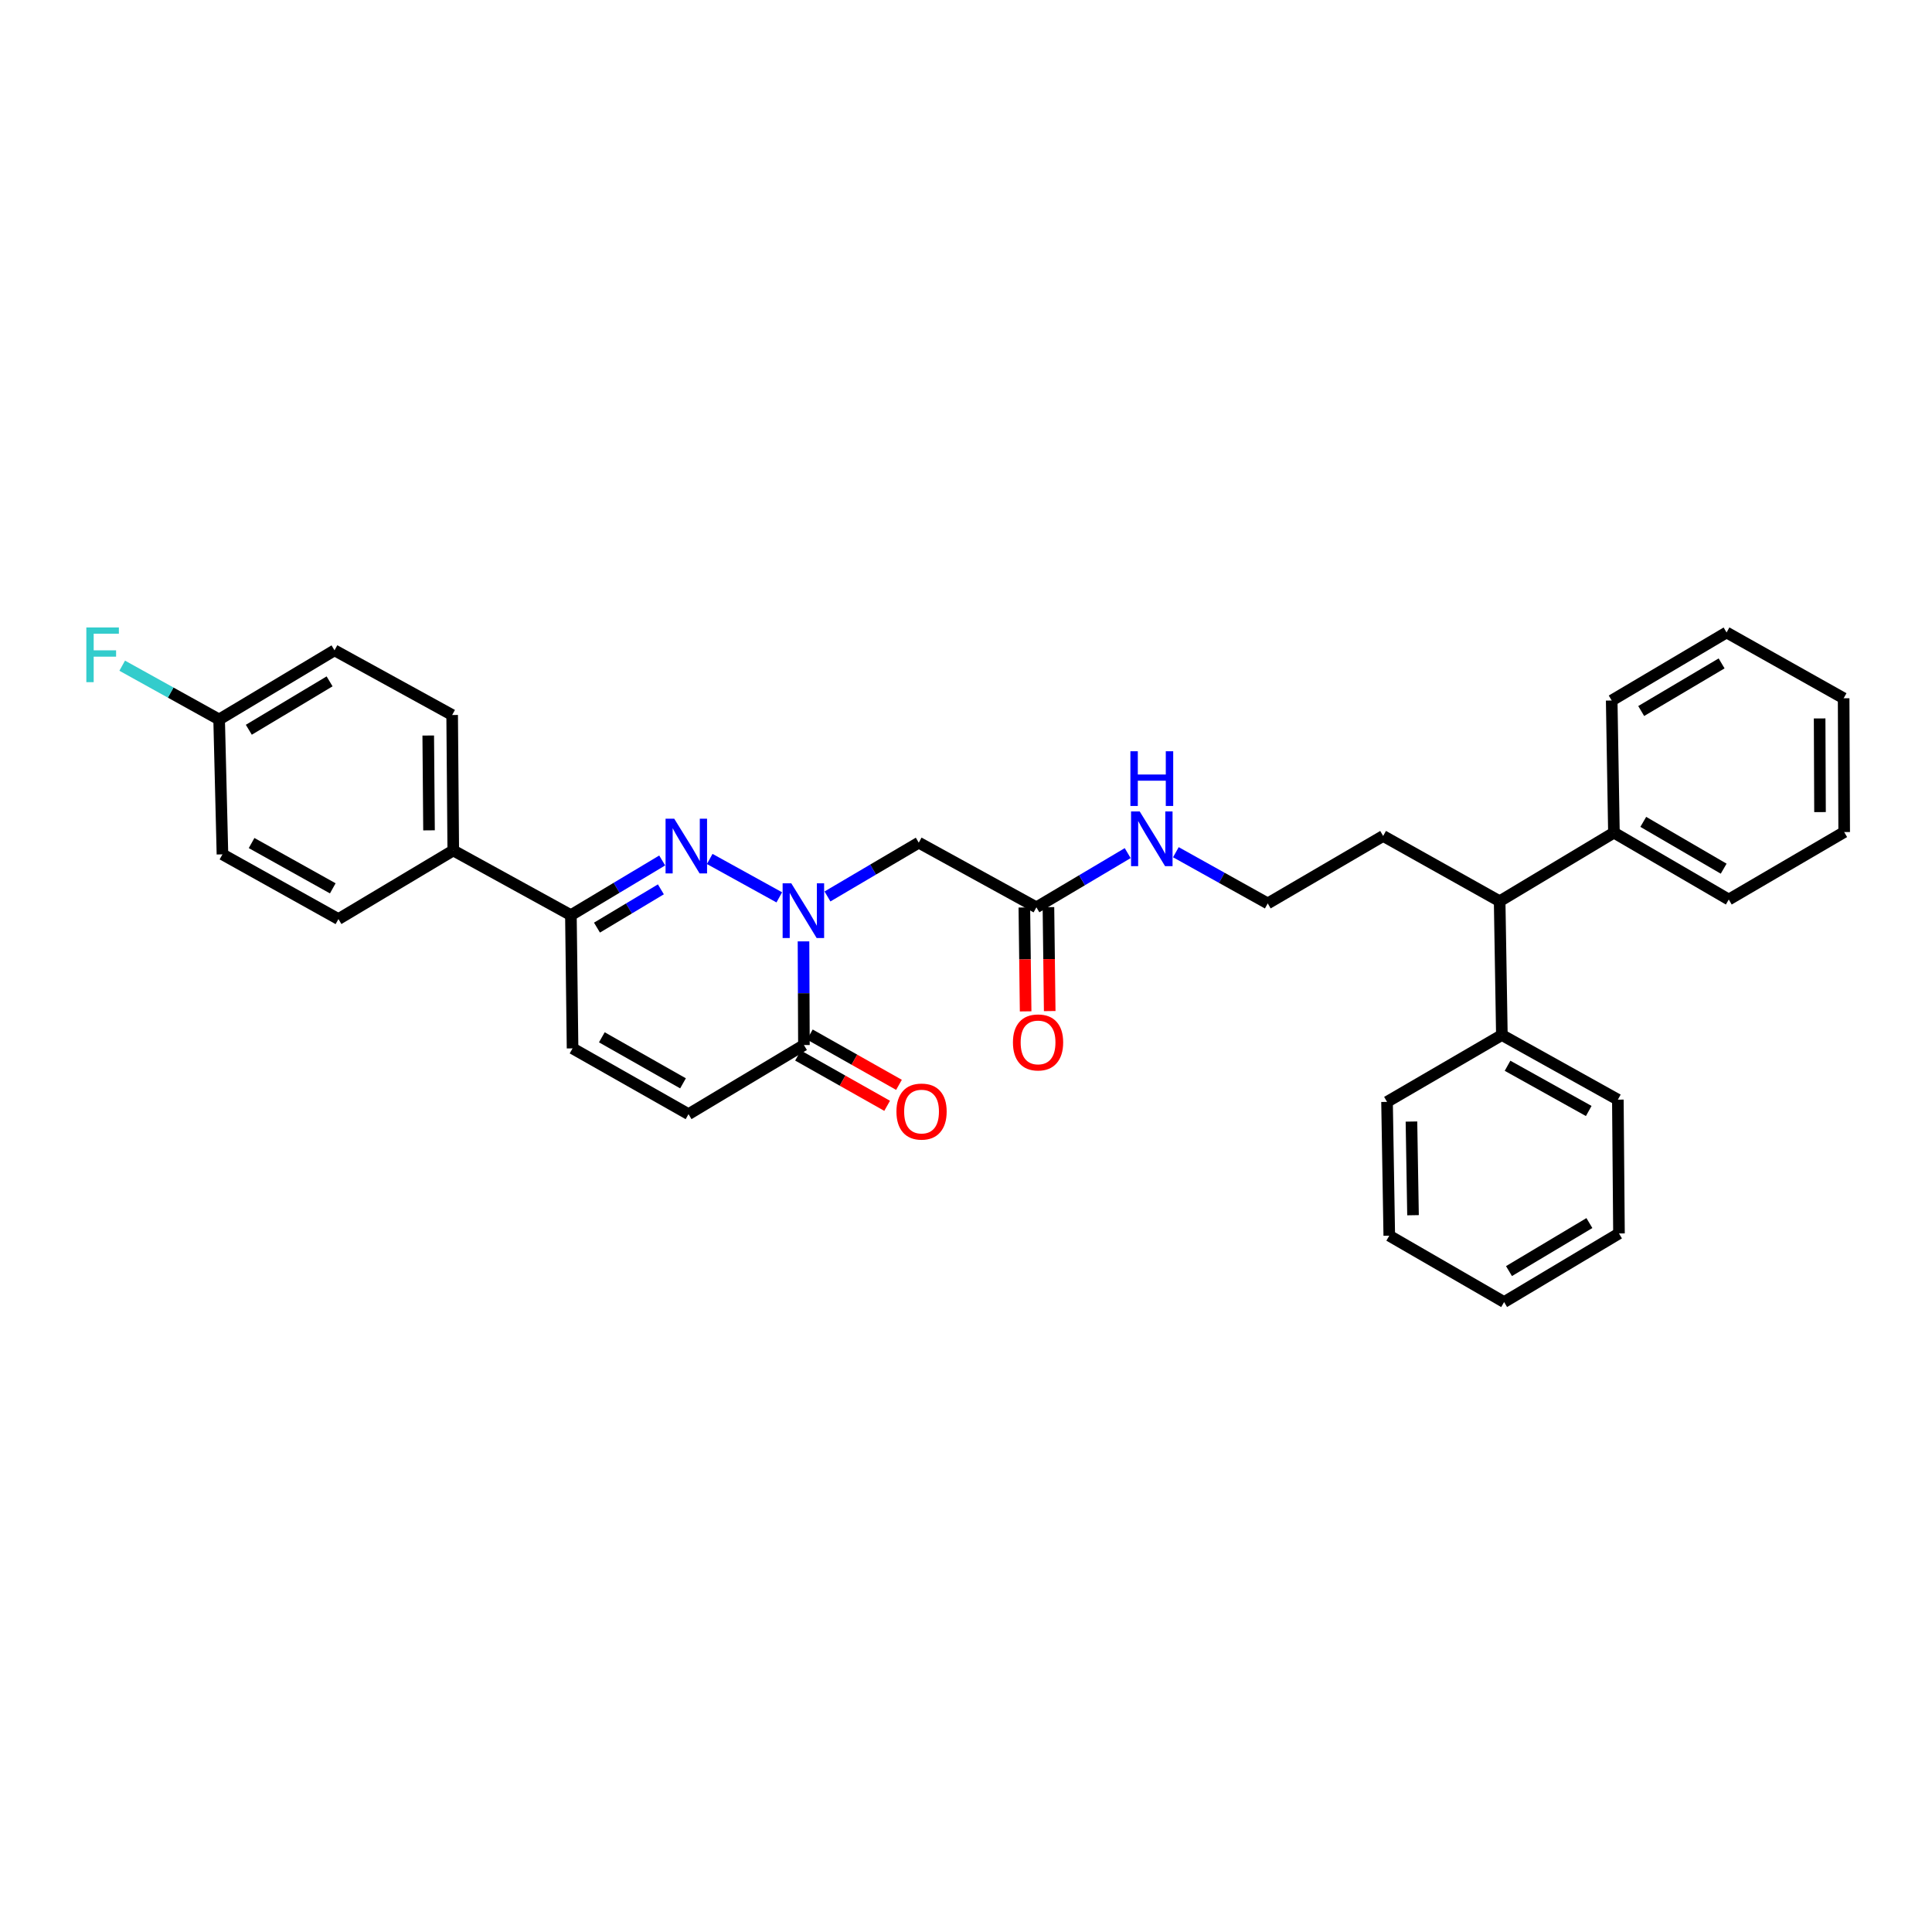 <?xml version='1.0' encoding='iso-8859-1'?>
<svg version='1.1' baseProfile='full'
              xmlns='http://www.w3.org/2000/svg'
                      xmlns:rdkit='http://www.rdkit.org/xml'
                      xmlns:xlink='http://www.w3.org/1999/xlink'
                  xml:space='preserve'
width='1000px' height='1000px' viewBox='0 0 1000 1000'>
<!-- END OF HEADER -->
<rect style='opacity:1.0;fill:#FFFFFF;stroke:none' width='1000' height='1000' x='0' y='0'> </rect>
<path class='bond-0' d='M 403.356,464.471 L 367.348,444.595' style='fill:none;fill-rule:evenodd;stroke:#0000FF;stroke-width:6px;stroke-linecap:butt;stroke-linejoin:miter;stroke-opacity:1' />
<path class='bond-1' d='M 415.891,487.253 L 416,514.081' style='fill:none;fill-rule:evenodd;stroke:#0000FF;stroke-width:6px;stroke-linecap:butt;stroke-linejoin:miter;stroke-opacity:1' />
<path class='bond-1' d='M 416,514.081 L 416.11,540.908' style='fill:none;fill-rule:evenodd;stroke:#000000;stroke-width:6px;stroke-linecap:butt;stroke-linejoin:miter;stroke-opacity:1' />
<path class='bond-3' d='M 428.299,464.004 L 451.922,450.083' style='fill:none;fill-rule:evenodd;stroke:#0000FF;stroke-width:6px;stroke-linecap:butt;stroke-linejoin:miter;stroke-opacity:1' />
<path class='bond-3' d='M 451.922,450.083 L 475.546,436.162' style='fill:none;fill-rule:evenodd;stroke:#000000;stroke-width:6px;stroke-linecap:butt;stroke-linejoin:miter;stroke-opacity:1' />
<path class='bond-2' d='M 342.753,445.382 L 319.126,459.532' style='fill:none;fill-rule:evenodd;stroke:#0000FF;stroke-width:6px;stroke-linecap:butt;stroke-linejoin:miter;stroke-opacity:1' />
<path class='bond-2' d='M 319.126,459.532 L 295.499,473.681' style='fill:none;fill-rule:evenodd;stroke:#000000;stroke-width:6px;stroke-linecap:butt;stroke-linejoin:miter;stroke-opacity:1' />
<path class='bond-2' d='M 342.069,460.321 L 325.53,470.225' style='fill:none;fill-rule:evenodd;stroke:#0000FF;stroke-width:6px;stroke-linecap:butt;stroke-linejoin:miter;stroke-opacity:1' />
<path class='bond-2' d='M 325.53,470.225 L 308.992,480.13' style='fill:none;fill-rule:evenodd;stroke:#000000;stroke-width:6px;stroke-linecap:butt;stroke-linejoin:miter;stroke-opacity:1' />
<path class='bond-4' d='M 416.11,540.908 L 356.376,576.682' style='fill:none;fill-rule:evenodd;stroke:#000000;stroke-width:6px;stroke-linecap:butt;stroke-linejoin:miter;stroke-opacity:1' />
<path class='bond-9' d='M 413.047,546.336 L 436.115,559.352' style='fill:none;fill-rule:evenodd;stroke:#000000;stroke-width:6px;stroke-linecap:butt;stroke-linejoin:miter;stroke-opacity:1' />
<path class='bond-9' d='M 436.115,559.352 L 459.183,572.368' style='fill:none;fill-rule:evenodd;stroke:#FF0000;stroke-width:6px;stroke-linecap:butt;stroke-linejoin:miter;stroke-opacity:1' />
<path class='bond-9' d='M 419.173,535.48 L 442.24,548.496' style='fill:none;fill-rule:evenodd;stroke:#000000;stroke-width:6px;stroke-linecap:butt;stroke-linejoin:miter;stroke-opacity:1' />
<path class='bond-9' d='M 442.24,548.496 L 465.308,561.513' style='fill:none;fill-rule:evenodd;stroke:#FF0000;stroke-width:6px;stroke-linecap:butt;stroke-linejoin:miter;stroke-opacity:1' />
<path class='bond-7' d='M 295.499,473.681 L 234.609,440.2' style='fill:none;fill-rule:evenodd;stroke:#000000;stroke-width:6px;stroke-linecap:butt;stroke-linejoin:miter;stroke-opacity:1' />
<path class='bond-32' d='M 295.499,473.681 L 296.358,542.639' style='fill:none;fill-rule:evenodd;stroke:#000000;stroke-width:6px;stroke-linecap:butt;stroke-linejoin:miter;stroke-opacity:1' />
<path class='bond-6' d='M 475.546,436.162 L 536.436,469.623' style='fill:none;fill-rule:evenodd;stroke:#000000;stroke-width:6px;stroke-linecap:butt;stroke-linejoin:miter;stroke-opacity:1' />
<path class='bond-5' d='M 356.376,576.682 L 296.358,542.639' style='fill:none;fill-rule:evenodd;stroke:#000000;stroke-width:6px;stroke-linecap:butt;stroke-linejoin:miter;stroke-opacity:1' />
<path class='bond-5' d='M 353.523,560.733 L 311.511,536.903' style='fill:none;fill-rule:evenodd;stroke:#000000;stroke-width:6px;stroke-linecap:butt;stroke-linejoin:miter;stroke-opacity:1' />
<path class='bond-10' d='M 530.204,469.7 L 530.535,496.592' style='fill:none;fill-rule:evenodd;stroke:#000000;stroke-width:6px;stroke-linecap:butt;stroke-linejoin:miter;stroke-opacity:1' />
<path class='bond-10' d='M 530.535,496.592 L 530.865,523.485' style='fill:none;fill-rule:evenodd;stroke:#FF0000;stroke-width:6px;stroke-linecap:butt;stroke-linejoin:miter;stroke-opacity:1' />
<path class='bond-10' d='M 542.668,469.547 L 542.999,496.439' style='fill:none;fill-rule:evenodd;stroke:#000000;stroke-width:6px;stroke-linecap:butt;stroke-linejoin:miter;stroke-opacity:1' />
<path class='bond-10' d='M 542.999,496.439 L 543.329,523.331' style='fill:none;fill-rule:evenodd;stroke:#FF0000;stroke-width:6px;stroke-linecap:butt;stroke-linejoin:miter;stroke-opacity:1' />
<path class='bond-13' d='M 536.436,469.623 L 560.065,455.596' style='fill:none;fill-rule:evenodd;stroke:#000000;stroke-width:6px;stroke-linecap:butt;stroke-linejoin:miter;stroke-opacity:1' />
<path class='bond-13' d='M 560.065,455.596 L 583.693,441.568' style='fill:none;fill-rule:evenodd;stroke:#0000FF;stroke-width:6px;stroke-linecap:butt;stroke-linejoin:miter;stroke-opacity:1' />
<path class='bond-14' d='M 234.609,440.2 L 234.034,370.085' style='fill:none;fill-rule:evenodd;stroke:#000000;stroke-width:6px;stroke-linecap:butt;stroke-linejoin:miter;stroke-opacity:1' />
<path class='bond-14' d='M 222.059,429.785 L 221.656,380.705' style='fill:none;fill-rule:evenodd;stroke:#000000;stroke-width:6px;stroke-linecap:butt;stroke-linejoin:miter;stroke-opacity:1' />
<path class='bond-15' d='M 234.609,440.2 L 175.173,475.71' style='fill:none;fill-rule:evenodd;stroke:#000000;stroke-width:6px;stroke-linecap:butt;stroke-linejoin:miter;stroke-opacity:1' />
<path class='bond-8' d='M 776.216,466.473 L 715.915,432.693' style='fill:none;fill-rule:evenodd;stroke:#000000;stroke-width:6px;stroke-linecap:butt;stroke-linejoin:miter;stroke-opacity:1' />
<path class='bond-11' d='M 776.216,466.473 L 835.369,430.976' style='fill:none;fill-rule:evenodd;stroke:#000000;stroke-width:6px;stroke-linecap:butt;stroke-linejoin:miter;stroke-opacity:1' />
<path class='bond-12' d='M 776.216,466.473 L 777.366,535.728' style='fill:none;fill-rule:evenodd;stroke:#000000;stroke-width:6px;stroke-linecap:butt;stroke-linejoin:miter;stroke-opacity:1' />
<path class='bond-23' d='M 835.369,430.976 L 894.812,465.593' style='fill:none;fill-rule:evenodd;stroke:#000000;stroke-width:6px;stroke-linecap:butt;stroke-linejoin:miter;stroke-opacity:1' />
<path class='bond-23' d='M 850.558,425.397 L 892.168,449.629' style='fill:none;fill-rule:evenodd;stroke:#000000;stroke-width:6px;stroke-linecap:butt;stroke-linejoin:miter;stroke-opacity:1' />
<path class='bond-25' d='M 835.369,430.976 L 834.212,362.579' style='fill:none;fill-rule:evenodd;stroke:#000000;stroke-width:6px;stroke-linecap:butt;stroke-linejoin:miter;stroke-opacity:1' />
<path class='bond-22' d='M 777.366,535.728 L 837.398,569.175' style='fill:none;fill-rule:evenodd;stroke:#000000;stroke-width:6px;stroke-linecap:butt;stroke-linejoin:miter;stroke-opacity:1' />
<path class='bond-22' d='M 780.304,551.634 L 822.326,575.047' style='fill:none;fill-rule:evenodd;stroke:#000000;stroke-width:6px;stroke-linecap:butt;stroke-linejoin:miter;stroke-opacity:1' />
<path class='bond-24' d='M 777.366,535.728 L 717.93,570.332' style='fill:none;fill-rule:evenodd;stroke:#000000;stroke-width:6px;stroke-linecap:butt;stroke-linejoin:miter;stroke-opacity:1' />
<path class='bond-20' d='M 608.628,441.104 L 632.404,454.356' style='fill:none;fill-rule:evenodd;stroke:#0000FF;stroke-width:6px;stroke-linecap:butt;stroke-linejoin:miter;stroke-opacity:1' />
<path class='bond-20' d='M 632.404,454.356 L 656.181,467.608' style='fill:none;fill-rule:evenodd;stroke:#000000;stroke-width:6px;stroke-linecap:butt;stroke-linejoin:miter;stroke-opacity:1' />
<path class='bond-17' d='M 234.034,370.085 L 173.144,336.611' style='fill:none;fill-rule:evenodd;stroke:#000000;stroke-width:6px;stroke-linecap:butt;stroke-linejoin:miter;stroke-opacity:1' />
<path class='bond-18' d='M 175.173,475.71 L 115.141,442.215' style='fill:none;fill-rule:evenodd;stroke:#000000;stroke-width:6px;stroke-linecap:butt;stroke-linejoin:miter;stroke-opacity:1' />
<path class='bond-18' d='M 172.242,459.801 L 130.22,436.354' style='fill:none;fill-rule:evenodd;stroke:#000000;stroke-width:6px;stroke-linecap:butt;stroke-linejoin:miter;stroke-opacity:1' />
<path class='bond-16' d='M 113.424,372.398 L 115.141,442.215' style='fill:none;fill-rule:evenodd;stroke:#000000;stroke-width:6px;stroke-linecap:butt;stroke-linejoin:miter;stroke-opacity:1' />
<path class='bond-19' d='M 113.424,372.398 L 88.339,358.479' style='fill:none;fill-rule:evenodd;stroke:#000000;stroke-width:6px;stroke-linecap:butt;stroke-linejoin:miter;stroke-opacity:1' />
<path class='bond-19' d='M 88.339,358.479 L 63.253,344.559' style='fill:none;fill-rule:evenodd;stroke:#33CCCC;stroke-width:6px;stroke-linecap:butt;stroke-linejoin:miter;stroke-opacity:1' />
<path class='bond-33' d='M 113.424,372.398 L 173.144,336.611' style='fill:none;fill-rule:evenodd;stroke:#000000;stroke-width:6px;stroke-linecap:butt;stroke-linejoin:miter;stroke-opacity:1' />
<path class='bond-33' d='M 128.789,377.722 L 170.593,352.671' style='fill:none;fill-rule:evenodd;stroke:#000000;stroke-width:6px;stroke-linecap:butt;stroke-linejoin:miter;stroke-opacity:1' />
<path class='bond-21' d='M 656.181,467.608 L 715.915,432.693' style='fill:none;fill-rule:evenodd;stroke:#000000;stroke-width:6px;stroke-linecap:butt;stroke-linejoin:miter;stroke-opacity:1' />
<path class='bond-29' d='M 837.398,569.175 L 837.979,638.431' style='fill:none;fill-rule:evenodd;stroke:#000000;stroke-width:6px;stroke-linecap:butt;stroke-linejoin:miter;stroke-opacity:1' />
<path class='bond-27' d='M 894.812,465.593 L 954.545,430.678' style='fill:none;fill-rule:evenodd;stroke:#000000;stroke-width:6px;stroke-linecap:butt;stroke-linejoin:miter;stroke-opacity:1' />
<path class='bond-28' d='M 717.93,570.332 L 719.086,639.587' style='fill:none;fill-rule:evenodd;stroke:#000000;stroke-width:6px;stroke-linecap:butt;stroke-linejoin:miter;stroke-opacity:1' />
<path class='bond-28' d='M 730.566,580.512 L 731.376,628.991' style='fill:none;fill-rule:evenodd;stroke:#000000;stroke-width:6px;stroke-linecap:butt;stroke-linejoin:miter;stroke-opacity:1' />
<path class='bond-26' d='M 834.212,362.579 L 893.669,327.366' style='fill:none;fill-rule:evenodd;stroke:#000000;stroke-width:6px;stroke-linecap:butt;stroke-linejoin:miter;stroke-opacity:1' />
<path class='bond-26' d='M 849.482,368.022 L 891.102,343.373' style='fill:none;fill-rule:evenodd;stroke:#000000;stroke-width:6px;stroke-linecap:butt;stroke-linejoin:miter;stroke-opacity:1' />
<path class='bond-31' d='M 893.669,327.366 L 954.262,361.422' style='fill:none;fill-rule:evenodd;stroke:#000000;stroke-width:6px;stroke-linecap:butt;stroke-linejoin:miter;stroke-opacity:1' />
<path class='bond-35' d='M 954.545,430.678 L 954.262,361.422' style='fill:none;fill-rule:evenodd;stroke:#000000;stroke-width:6px;stroke-linecap:butt;stroke-linejoin:miter;stroke-opacity:1' />
<path class='bond-35' d='M 942.038,420.341 L 941.839,371.862' style='fill:none;fill-rule:evenodd;stroke:#000000;stroke-width:6px;stroke-linecap:butt;stroke-linejoin:miter;stroke-opacity:1' />
<path class='bond-30' d='M 719.086,639.587 L 778.522,673.941' style='fill:none;fill-rule:evenodd;stroke:#000000;stroke-width:6px;stroke-linecap:butt;stroke-linejoin:miter;stroke-opacity:1' />
<path class='bond-34' d='M 837.979,638.431 L 778.522,673.941' style='fill:none;fill-rule:evenodd;stroke:#000000;stroke-width:6px;stroke-linecap:butt;stroke-linejoin:miter;stroke-opacity:1' />
<path class='bond-34' d='M 822.669,633.056 L 781.05,657.913' style='fill:none;fill-rule:evenodd;stroke:#000000;stroke-width:6px;stroke-linecap:butt;stroke-linejoin:miter;stroke-opacity:1' />
<path  class='atom-0' d='M 409.566 457.195
L 418.846 472.195
Q 419.766 473.675, 421.246 476.355
Q 422.726 479.035, 422.806 479.195
L 422.806 457.195
L 426.566 457.195
L 426.566 485.515
L 422.686 485.515
L 412.726 469.115
Q 411.566 467.195, 410.326 464.995
Q 409.126 462.795, 408.766 462.115
L 408.766 485.515
L 405.086 485.515
L 405.086 457.195
L 409.566 457.195
' fill='#0000FF'/>
<path  class='atom-1' d='M 348.973 423.747
L 358.253 438.747
Q 359.173 440.227, 360.653 442.907
Q 362.133 445.587, 362.213 445.747
L 362.213 423.747
L 365.973 423.747
L 365.973 452.067
L 362.093 452.067
L 352.133 435.667
Q 350.973 433.747, 349.733 431.547
Q 348.533 429.347, 348.173 428.667
L 348.173 452.067
L 344.493 452.067
L 344.493 423.747
L 348.973 423.747
' fill='#0000FF'/>
<path  class='atom-10' d='M 463.993 575.342
Q 463.993 568.542, 467.353 564.742
Q 470.713 560.942, 476.993 560.942
Q 483.273 560.942, 486.633 564.742
Q 489.993 568.542, 489.993 575.342
Q 489.993 582.222, 486.593 586.142
Q 483.193 590.022, 476.993 590.022
Q 470.753 590.022, 467.353 586.142
Q 463.993 582.262, 463.993 575.342
M 476.993 586.822
Q 481.313 586.822, 483.633 583.942
Q 485.993 581.022, 485.993 575.342
Q 485.993 569.782, 483.633 566.982
Q 481.313 564.142, 476.993 564.142
Q 472.673 564.142, 470.313 566.942
Q 467.993 569.742, 467.993 575.342
Q 467.993 581.062, 470.313 583.942
Q 472.673 586.822, 476.993 586.822
' fill='#FF0000'/>
<path  class='atom-11' d='M 524.295 539.554
Q 524.295 532.754, 527.655 528.954
Q 531.015 525.154, 537.295 525.154
Q 543.575 525.154, 546.935 528.954
Q 550.295 532.754, 550.295 539.554
Q 550.295 546.434, 546.895 550.354
Q 543.495 554.234, 537.295 554.234
Q 531.055 554.234, 527.655 550.354
Q 524.295 546.474, 524.295 539.554
M 537.295 551.034
Q 541.615 551.034, 543.935 548.154
Q 546.295 545.234, 546.295 539.554
Q 546.295 533.994, 543.935 531.194
Q 541.615 528.354, 537.295 528.354
Q 532.975 528.354, 530.615 531.154
Q 528.295 533.954, 528.295 539.554
Q 528.295 545.274, 530.615 548.154
Q 532.975 551.034, 537.295 551.034
' fill='#FF0000'/>
<path  class='atom-14' d='M 589.91 420.001
L 599.19 435.001
Q 600.11 436.481, 601.59 439.161
Q 603.07 441.841, 603.15 442.001
L 603.15 420.001
L 606.91 420.001
L 606.91 448.321
L 603.03 448.321
L 593.07 431.921
Q 591.91 430.001, 590.67 427.801
Q 589.47 425.601, 589.11 424.921
L 589.11 448.321
L 585.43 448.321
L 585.43 420.001
L 589.91 420.001
' fill='#0000FF'/>
<path  class='atom-14' d='M 585.09 388.849
L 588.93 388.849
L 588.93 400.889
L 603.41 400.889
L 603.41 388.849
L 607.25 388.849
L 607.25 417.169
L 603.41 417.169
L 603.41 404.089
L 588.93 404.089
L 588.93 417.169
L 585.09 417.169
L 585.09 388.849
' fill='#0000FF'/>
<path  class='atom-20' d='M 44.689 324.77
L 61.529 324.77
L 61.529 328.01
L 48.489 328.01
L 48.489 336.61
L 60.089 336.61
L 60.089 339.89
L 48.489 339.89
L 48.489 353.09
L 44.689 353.09
L 44.689 324.77
' fill='#33CCCC'/>
</svg>
